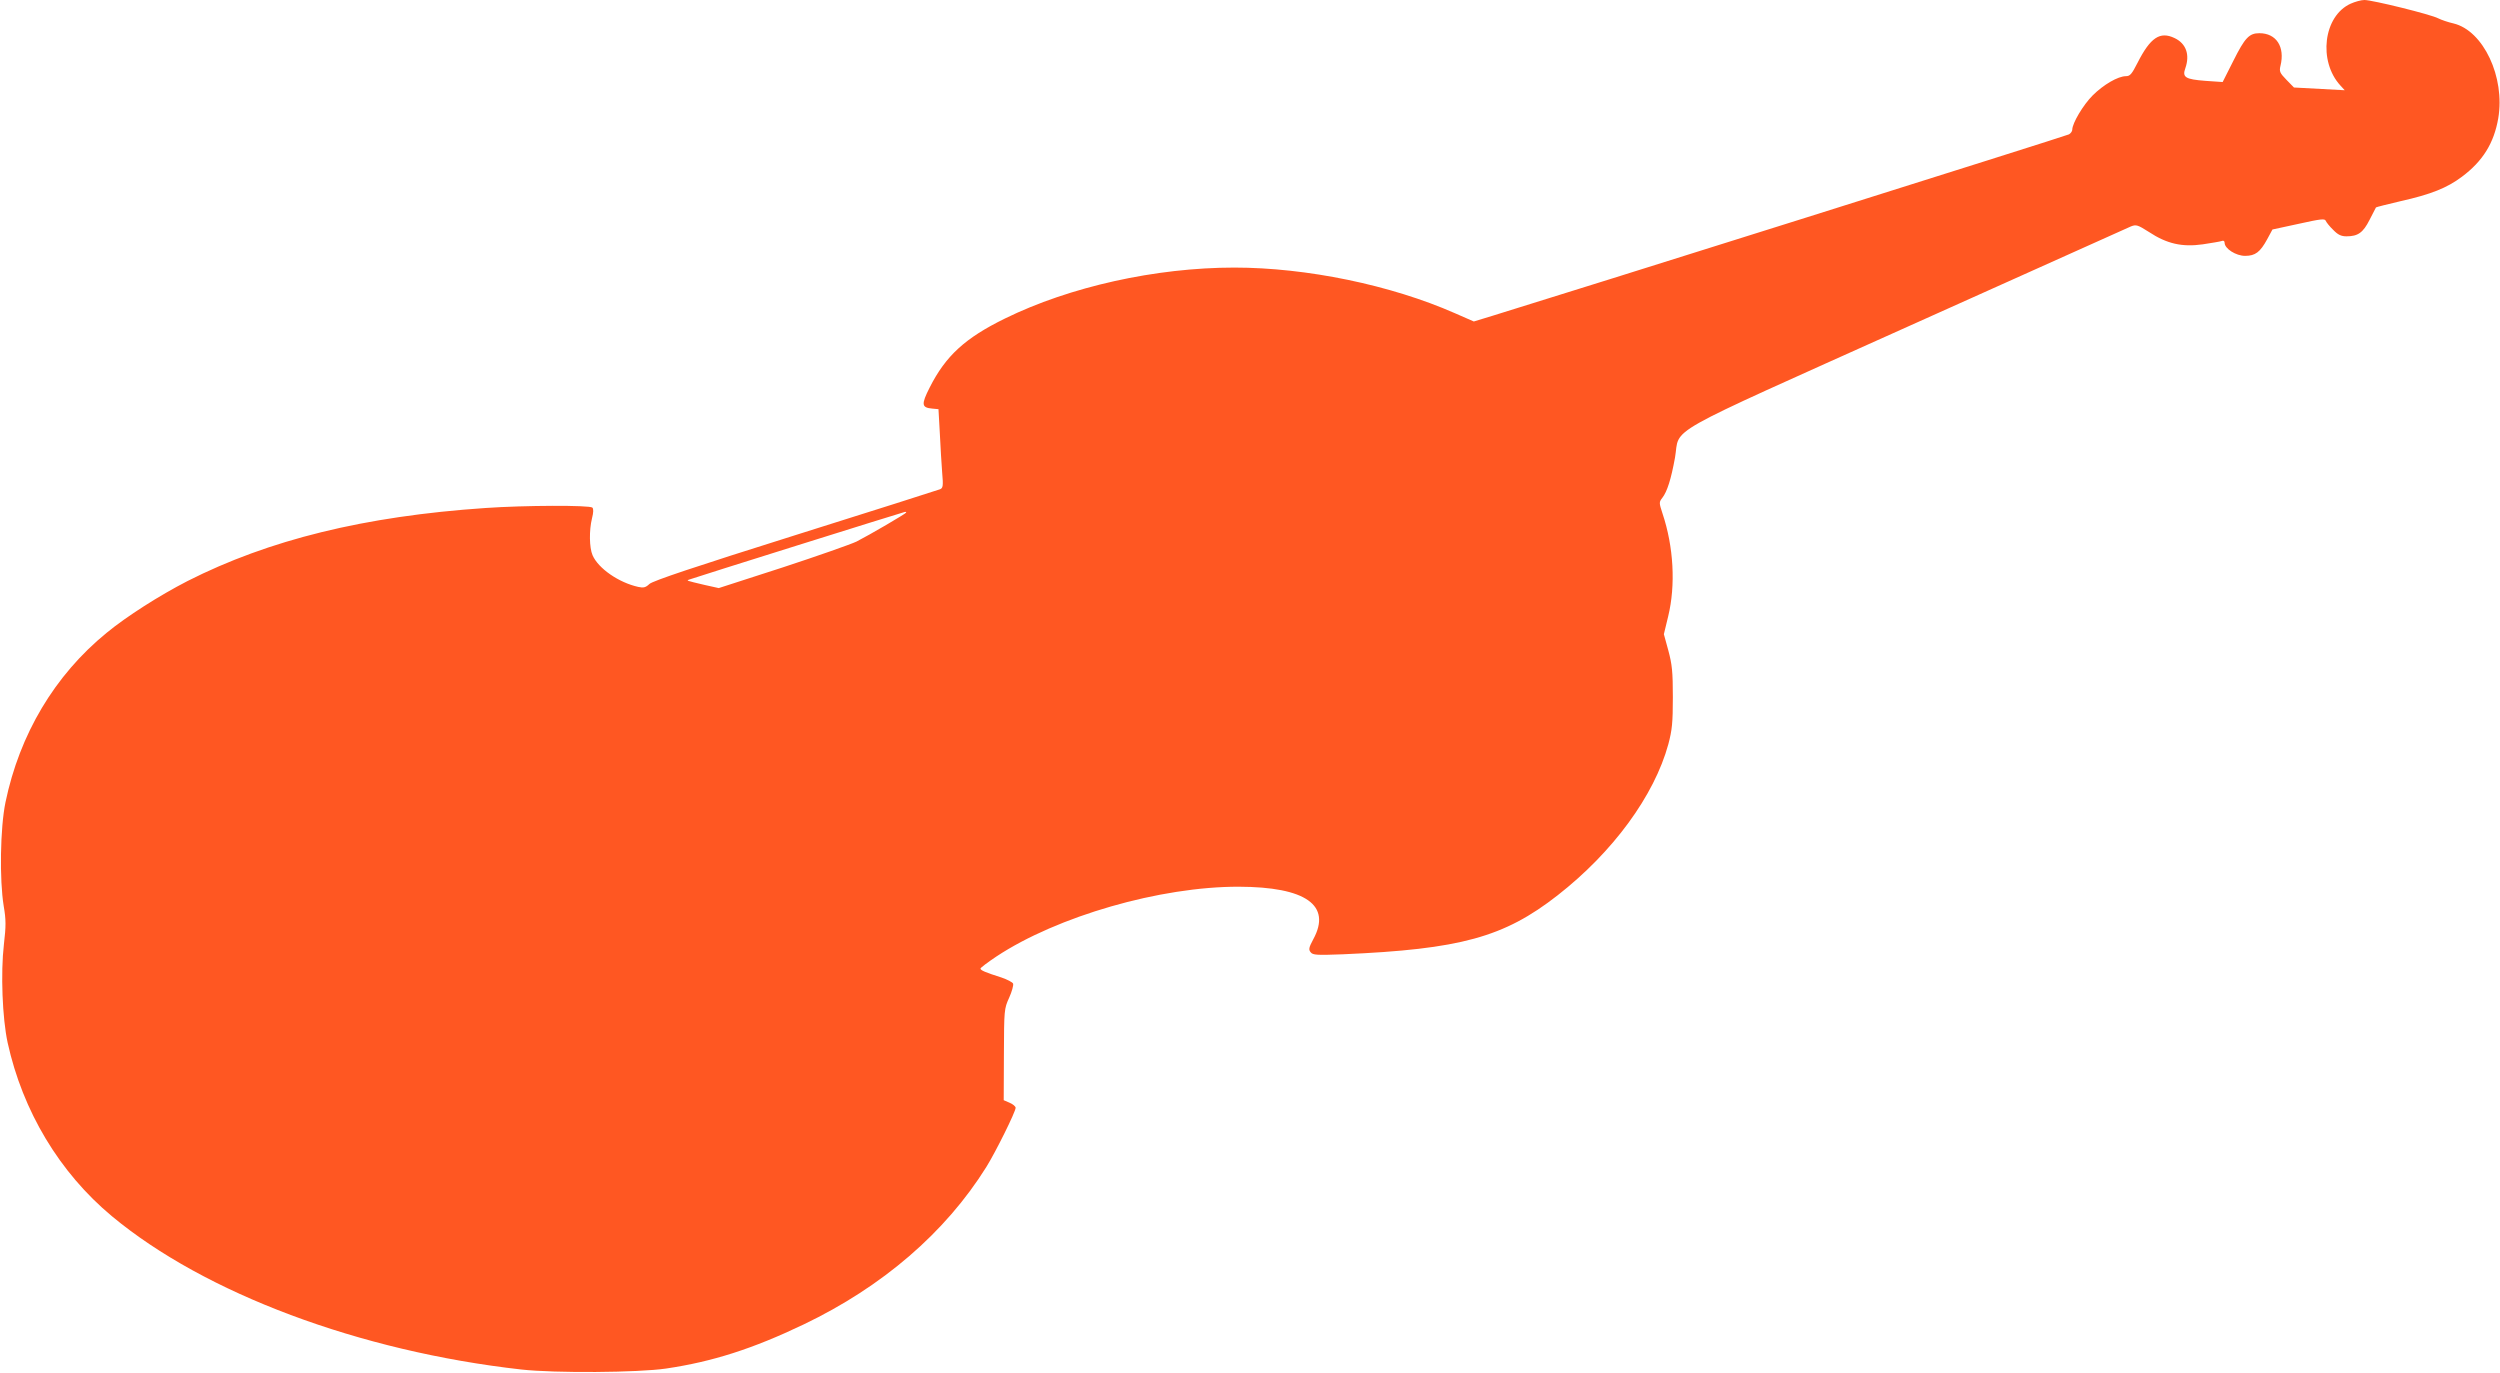 <?xml version="1.0" standalone="no"?>
<!DOCTYPE svg PUBLIC "-//W3C//DTD SVG 20010904//EN"
 "http://www.w3.org/TR/2001/REC-SVG-20010904/DTD/svg10.dtd">
<svg version="1.0" xmlns="http://www.w3.org/2000/svg"
 width="1280pt" height="703pt" viewBox="0 0 1280 703"
 preserveAspectRatio="xMidYMid meet">
<g transform="translate(0,703) scale(0.1,-0.1)"
fill="#ff5722" stroke="none">
<path d="M12035 7011 c-139 -63 -167 -294 -52 -419 l22 -24 -130 7 -130 7 -38
39 c-34 35 -38 43 -31 72 24 97 -21 167 -108 167 -52 0 -74 -23 -133 -141
l-55 -109 -88 6 c-103 8 -120 18 -103 65 24 69 4 126 -55 154 -75 36 -124 3
-190 -127 -29 -57 -38 -68 -59 -68 -41 0 -116 -44 -171 -99 -48 -48 -104 -142
-104 -175 0 -8 -8 -19 -17 -24 -14 -8 -2580 -815 -2952 -929 l-95 -29 -96 42
c-329 145 -761 234 -1130 234 -403 0 -843 -98 -1175 -261 -204 -100 -303 -191
-385 -353 -44 -87 -42 -103 13 -108 l32 -3 7 -125 c3 -69 9 -159 12 -201 6
-67 4 -78 -11 -84 -10 -4 -343 -110 -741 -235 -515 -162 -730 -234 -747 -250
-19 -18 -30 -21 -57 -15 -100 22 -205 95 -234 162 -17 39 -18 128 -3 189 8 31
8 49 2 55 -13 13 -347 12 -548 -2 -619 -42 -1109 -163 -1525 -374 -144 -74
-312 -181 -414 -265 -266 -217 -446 -520 -518 -868 -27 -131 -31 -397 -9 -531
12 -70 12 -102 1 -196 -17 -147 -8 -378 19 -503 77 -351 266 -666 534 -889
475 -395 1268 -692 2097 -785 172 -19 597 -16 740 5 237 35 444 101 705 226
403 193 725 470 935 806 48 77 150 283 150 303 0 7 -14 19 -31 26 l-30 13 1
233 c1 229 1 235 27 292 14 31 23 64 20 72 -3 7 -30 21 -59 31 -82 26 -108 37
-108 46 0 4 37 32 82 62 312 206 839 358 1241 357 343 -1 476 -95 381 -269
-23 -43 -25 -53 -13 -67 11 -14 32 -15 164 -10 602 26 825 87 1100 302 283
221 495 510 567 774 19 72 23 109 23 240 0 131 -4 168 -23 239 l-23 84 22 91
c39 160 28 357 -29 527 -18 55 -18 58 -1 80 25 32 45 96 65 206 28 161 -90 94
1188 669 615 276 1132 508 1147 515 26 10 34 8 92 -29 91 -60 169 -78 275 -63
45 7 89 14 97 17 9 4 15 0 15 -9 0 -30 58 -67 105 -67 52 0 77 19 113 85 l27
50 134 29 c113 25 135 28 139 15 3 -7 20 -29 38 -46 24 -25 41 -33 68 -33 59
0 85 19 118 84 17 34 32 62 33 64 2 2 58 16 126 32 156 35 238 68 314 125 107
80 164 172 186 299 36 211 -76 449 -229 486 -27 6 -62 18 -78 26 -37 20 -338
94 -378 94 -17 0 -49 -9 -71 -19z m-7395 -2605 c0 -5 -190 -116 -255 -149 -27
-13 -197 -73 -377 -132 l-328 -106 -72 16 c-97 23 -95 22 -78 28 26 10 1095
345 1103 346 4 1 7 -1 7 -3z"/>
</g>
</svg>
